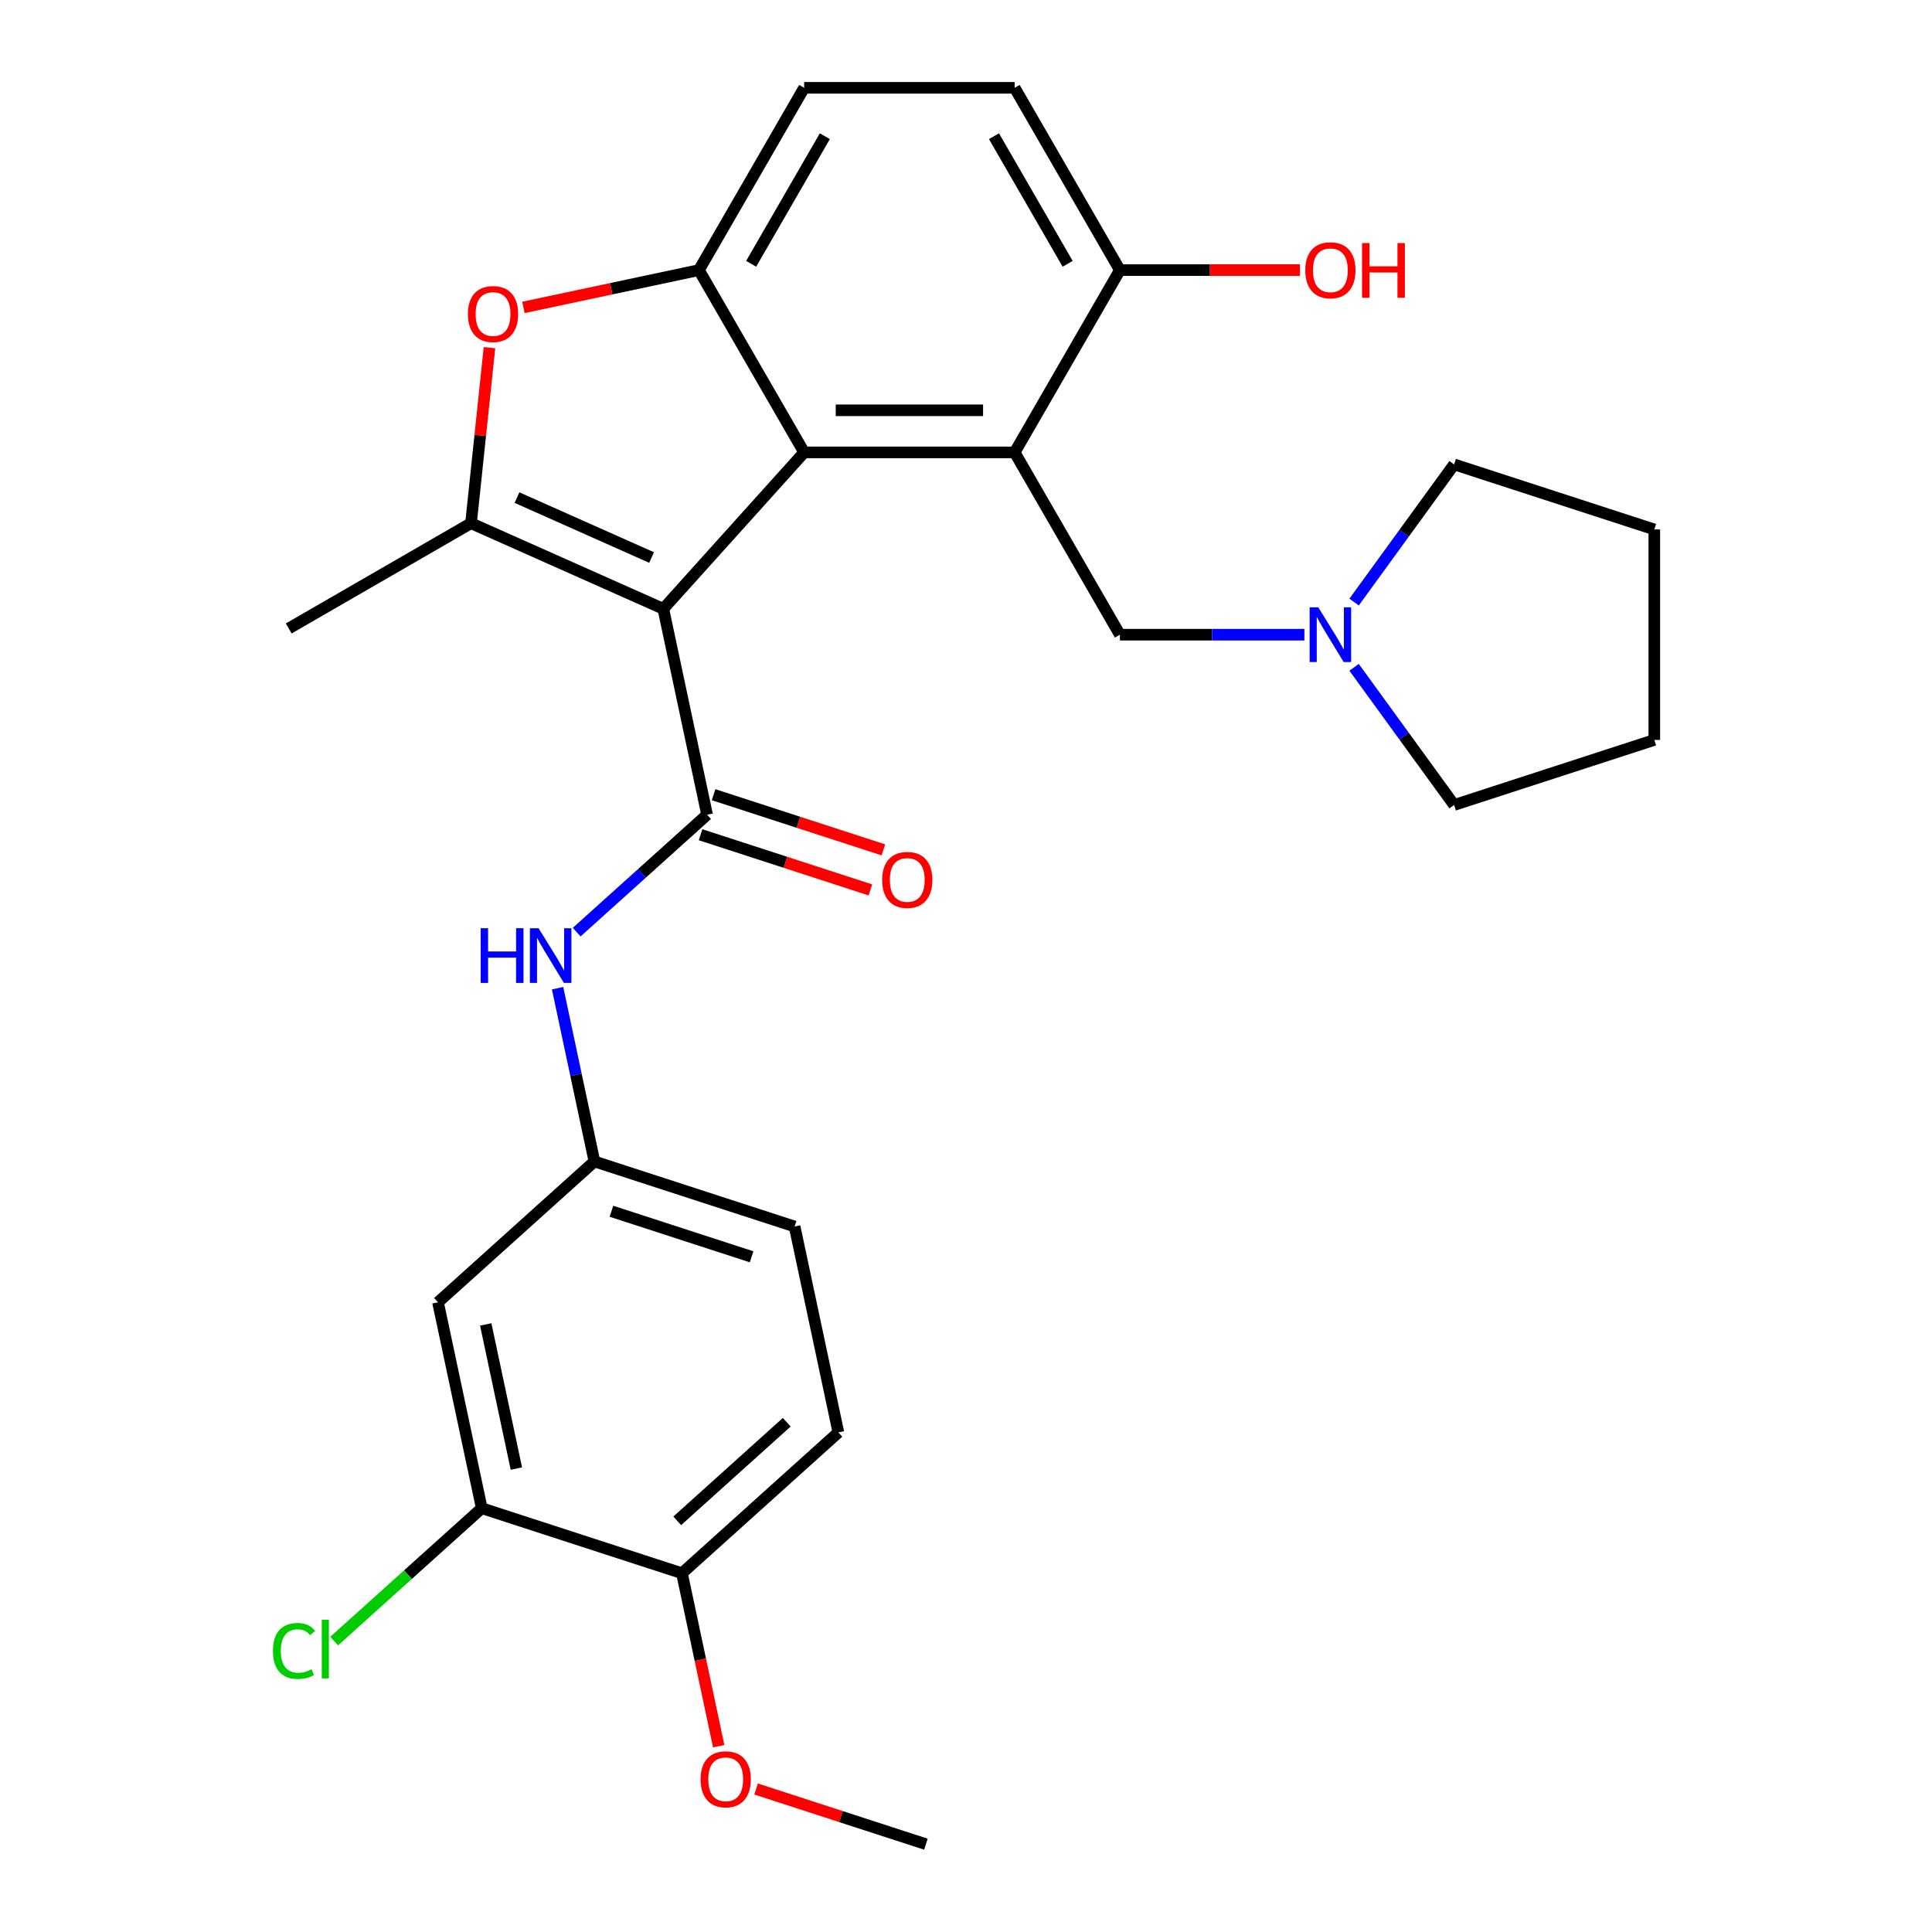 <?xml version='1.0' encoding='iso-8859-1'?>
<svg version='1.1' baseProfile='full'
              xmlns='http://www.w3.org/2000/svg'
                      xmlns:rdkit='http://www.rdkit.org/xml'
                      xmlns:xlink='http://www.w3.org/1999/xlink'
                  xml:space='preserve'
width='1000px' height='1000px' viewBox='0 0 1000 1000'>
<!-- END OF HEADER -->
<rect style='opacity:1.0;fill:#FFFFFF;stroke:none' width='1000' height='1000' x='0' y='0'> </rect>
<path class='bond-0' d='M 343.33,315.128 L 416.232,234.162' style='fill:none;fill-rule:evenodd;stroke:#000000;stroke-width:6px;stroke-linecap:butt;stroke-linejoin:miter;stroke-opacity:1' />
<path class='bond-1' d='M 343.33,315.128 L 365.982,421.698' style='fill:none;fill-rule:evenodd;stroke:#000000;stroke-width:6px;stroke-linecap:butt;stroke-linejoin:miter;stroke-opacity:1' />
<path class='bond-2' d='M 343.33,315.128 L 243.799,270.814' style='fill:none;fill-rule:evenodd;stroke:#000000;stroke-width:6px;stroke-linecap:butt;stroke-linejoin:miter;stroke-opacity:1' />
<path class='bond-2' d='M 337.263,288.575 L 267.592,257.555' style='fill:none;fill-rule:evenodd;stroke:#000000;stroke-width:6px;stroke-linecap:butt;stroke-linejoin:miter;stroke-opacity:1' />
<path class='bond-3' d='M 416.232,234.162 L 525.183,234.162' style='fill:none;fill-rule:evenodd;stroke:#000000;stroke-width:6px;stroke-linecap:butt;stroke-linejoin:miter;stroke-opacity:1' />
<path class='bond-3' d='M 432.575,212.372 L 508.84,212.372' style='fill:none;fill-rule:evenodd;stroke:#000000;stroke-width:6px;stroke-linecap:butt;stroke-linejoin:miter;stroke-opacity:1' />
<path class='bond-4' d='M 416.232,234.162 L 361.757,139.808' style='fill:none;fill-rule:evenodd;stroke:#000000;stroke-width:6px;stroke-linecap:butt;stroke-linejoin:miter;stroke-opacity:1' />
<path class='bond-6' d='M 365.982,421.698 L 332.231,452.087' style='fill:none;fill-rule:evenodd;stroke:#000000;stroke-width:6px;stroke-linecap:butt;stroke-linejoin:miter;stroke-opacity:1' />
<path class='bond-6' d='M 332.231,452.087 L 298.48,482.477' style='fill:none;fill-rule:evenodd;stroke:#0000FF;stroke-width:6px;stroke-linecap:butt;stroke-linejoin:miter;stroke-opacity:1' />
<path class='bond-13' d='M 362.616,432.059 L 406.563,446.339' style='fill:none;fill-rule:evenodd;stroke:#000000;stroke-width:6px;stroke-linecap:butt;stroke-linejoin:miter;stroke-opacity:1' />
<path class='bond-13' d='M 406.563,446.339 L 450.51,460.618' style='fill:none;fill-rule:evenodd;stroke:#FF0000;stroke-width:6px;stroke-linecap:butt;stroke-linejoin:miter;stroke-opacity:1' />
<path class='bond-13' d='M 369.349,411.336 L 413.296,425.615' style='fill:none;fill-rule:evenodd;stroke:#000000;stroke-width:6px;stroke-linecap:butt;stroke-linejoin:miter;stroke-opacity:1' />
<path class='bond-13' d='M 413.296,425.615 L 457.243,439.894' style='fill:none;fill-rule:evenodd;stroke:#FF0000;stroke-width:6px;stroke-linecap:butt;stroke-linejoin:miter;stroke-opacity:1' />
<path class='bond-5' d='M 243.799,270.814 L 248.575,225.379' style='fill:none;fill-rule:evenodd;stroke:#000000;stroke-width:6px;stroke-linecap:butt;stroke-linejoin:miter;stroke-opacity:1' />
<path class='bond-5' d='M 248.575,225.379 L 253.35,179.944' style='fill:none;fill-rule:evenodd;stroke:#FF0000;stroke-width:6px;stroke-linecap:butt;stroke-linejoin:miter;stroke-opacity:1' />
<path class='bond-20' d='M 243.799,270.814 L 149.445,325.289' style='fill:none;fill-rule:evenodd;stroke:#000000;stroke-width:6px;stroke-linecap:butt;stroke-linejoin:miter;stroke-opacity:1' />
<path class='bond-7' d='M 525.183,234.162 L 579.658,328.516' style='fill:none;fill-rule:evenodd;stroke:#000000;stroke-width:6px;stroke-linecap:butt;stroke-linejoin:miter;stroke-opacity:1' />
<path class='bond-9' d='M 525.183,234.162 L 579.658,139.808' style='fill:none;fill-rule:evenodd;stroke:#000000;stroke-width:6px;stroke-linecap:butt;stroke-linejoin:miter;stroke-opacity:1' />
<path class='bond-14' d='M 361.757,139.808 L 416.232,45.455' style='fill:none;fill-rule:evenodd;stroke:#000000;stroke-width:6px;stroke-linecap:butt;stroke-linejoin:miter;stroke-opacity:1' />
<path class='bond-14' d='M 388.799,136.55 L 426.932,70.503' style='fill:none;fill-rule:evenodd;stroke:#000000;stroke-width:6px;stroke-linecap:butt;stroke-linejoin:miter;stroke-opacity:1' />
<path class='bond-28' d='M 361.757,139.808 L 316.334,149.463' style='fill:none;fill-rule:evenodd;stroke:#000000;stroke-width:6px;stroke-linecap:butt;stroke-linejoin:miter;stroke-opacity:1' />
<path class='bond-28' d='M 316.334,149.463 L 270.911,159.118' style='fill:none;fill-rule:evenodd;stroke:#FF0000;stroke-width:6px;stroke-linecap:butt;stroke-linejoin:miter;stroke-opacity:1' />
<path class='bond-12' d='M 288.605,511.483 L 298.137,556.326' style='fill:none;fill-rule:evenodd;stroke:#0000FF;stroke-width:6px;stroke-linecap:butt;stroke-linejoin:miter;stroke-opacity:1' />
<path class='bond-12' d='M 298.137,556.326 L 307.669,601.169' style='fill:none;fill-rule:evenodd;stroke:#000000;stroke-width:6px;stroke-linecap:butt;stroke-linejoin:miter;stroke-opacity:1' />
<path class='bond-8' d='M 579.658,328.516 L 627.401,328.516' style='fill:none;fill-rule:evenodd;stroke:#000000;stroke-width:6px;stroke-linecap:butt;stroke-linejoin:miter;stroke-opacity:1' />
<path class='bond-8' d='M 627.401,328.516 L 675.145,328.516' style='fill:none;fill-rule:evenodd;stroke:#0000FF;stroke-width:6px;stroke-linecap:butt;stroke-linejoin:miter;stroke-opacity:1' />
<path class='bond-23' d='M 700.875,311.632 L 726.761,276.003' style='fill:none;fill-rule:evenodd;stroke:#0000FF;stroke-width:6px;stroke-linecap:butt;stroke-linejoin:miter;stroke-opacity:1' />
<path class='bond-23' d='M 726.761,276.003 L 752.648,240.373' style='fill:none;fill-rule:evenodd;stroke:#000000;stroke-width:6px;stroke-linecap:butt;stroke-linejoin:miter;stroke-opacity:1' />
<path class='bond-24' d='M 700.875,345.4 L 726.761,381.029' style='fill:none;fill-rule:evenodd;stroke:#0000FF;stroke-width:6px;stroke-linecap:butt;stroke-linejoin:miter;stroke-opacity:1' />
<path class='bond-24' d='M 726.761,381.029 L 752.648,416.659' style='fill:none;fill-rule:evenodd;stroke:#000000;stroke-width:6px;stroke-linecap:butt;stroke-linejoin:miter;stroke-opacity:1' />
<path class='bond-21' d='M 579.658,139.808 L 626.271,139.808' style='fill:none;fill-rule:evenodd;stroke:#000000;stroke-width:6px;stroke-linecap:butt;stroke-linejoin:miter;stroke-opacity:1' />
<path class='bond-21' d='M 626.271,139.808 L 672.885,139.808' style='fill:none;fill-rule:evenodd;stroke:#FF0000;stroke-width:6px;stroke-linecap:butt;stroke-linejoin:miter;stroke-opacity:1' />
<path class='bond-29' d='M 579.658,139.808 L 525.183,45.455' style='fill:none;fill-rule:evenodd;stroke:#000000;stroke-width:6px;stroke-linecap:butt;stroke-linejoin:miter;stroke-opacity:1' />
<path class='bond-29' d='M 552.616,136.55 L 514.483,70.503' style='fill:none;fill-rule:evenodd;stroke:#000000;stroke-width:6px;stroke-linecap:butt;stroke-linejoin:miter;stroke-opacity:1' />
<path class='bond-10' d='M 249.355,780.641 L 226.703,674.071' style='fill:none;fill-rule:evenodd;stroke:#000000;stroke-width:6px;stroke-linecap:butt;stroke-linejoin:miter;stroke-opacity:1' />
<path class='bond-10' d='M 267.271,760.125 L 251.414,685.526' style='fill:none;fill-rule:evenodd;stroke:#000000;stroke-width:6px;stroke-linecap:butt;stroke-linejoin:miter;stroke-opacity:1' />
<path class='bond-18' d='M 249.355,780.641 L 211.154,815.037' style='fill:none;fill-rule:evenodd;stroke:#000000;stroke-width:6px;stroke-linecap:butt;stroke-linejoin:miter;stroke-opacity:1' />
<path class='bond-18' d='M 211.154,815.037 L 172.953,849.434' style='fill:none;fill-rule:evenodd;stroke:#00CC00;stroke-width:6px;stroke-linecap:butt;stroke-linejoin:miter;stroke-opacity:1' />
<path class='bond-30' d='M 249.355,780.641 L 352.973,814.308' style='fill:none;fill-rule:evenodd;stroke:#000000;stroke-width:6px;stroke-linecap:butt;stroke-linejoin:miter;stroke-opacity:1' />
<path class='bond-11' d='M 226.703,674.071 L 307.669,601.169' style='fill:none;fill-rule:evenodd;stroke:#000000;stroke-width:6px;stroke-linecap:butt;stroke-linejoin:miter;stroke-opacity:1' />
<path class='bond-19' d='M 307.669,601.169 L 411.287,634.837' style='fill:none;fill-rule:evenodd;stroke:#000000;stroke-width:6px;stroke-linecap:butt;stroke-linejoin:miter;stroke-opacity:1' />
<path class='bond-19' d='M 316.478,626.943 L 389.01,650.51' style='fill:none;fill-rule:evenodd;stroke:#000000;stroke-width:6px;stroke-linecap:butt;stroke-linejoin:miter;stroke-opacity:1' />
<path class='bond-16' d='M 416.232,45.455 L 525.183,45.455' style='fill:none;fill-rule:evenodd;stroke:#000000;stroke-width:6px;stroke-linecap:butt;stroke-linejoin:miter;stroke-opacity:1' />
<path class='bond-15' d='M 352.973,814.308 L 433.939,741.406' style='fill:none;fill-rule:evenodd;stroke:#000000;stroke-width:6px;stroke-linecap:butt;stroke-linejoin:miter;stroke-opacity:1' />
<path class='bond-15' d='M 350.537,787.18 L 407.213,736.148' style='fill:none;fill-rule:evenodd;stroke:#000000;stroke-width:6px;stroke-linecap:butt;stroke-linejoin:miter;stroke-opacity:1' />
<path class='bond-22' d='M 352.973,814.308 L 362.487,859.071' style='fill:none;fill-rule:evenodd;stroke:#000000;stroke-width:6px;stroke-linecap:butt;stroke-linejoin:miter;stroke-opacity:1' />
<path class='bond-22' d='M 362.487,859.071 L 372.002,903.834' style='fill:none;fill-rule:evenodd;stroke:#FF0000;stroke-width:6px;stroke-linecap:butt;stroke-linejoin:miter;stroke-opacity:1' />
<path class='bond-17' d='M 433.939,741.406 L 411.287,634.837' style='fill:none;fill-rule:evenodd;stroke:#000000;stroke-width:6px;stroke-linecap:butt;stroke-linejoin:miter;stroke-opacity:1' />
<path class='bond-25' d='M 391.348,925.987 L 435.296,940.266' style='fill:none;fill-rule:evenodd;stroke:#FF0000;stroke-width:6px;stroke-linecap:butt;stroke-linejoin:miter;stroke-opacity:1' />
<path class='bond-25' d='M 435.296,940.266 L 479.243,954.545' style='fill:none;fill-rule:evenodd;stroke:#000000;stroke-width:6px;stroke-linecap:butt;stroke-linejoin:miter;stroke-opacity:1' />
<path class='bond-26' d='M 752.648,240.373 L 856.266,274.041' style='fill:none;fill-rule:evenodd;stroke:#000000;stroke-width:6px;stroke-linecap:butt;stroke-linejoin:miter;stroke-opacity:1' />
<path class='bond-27' d='M 752.648,416.659 L 856.266,382.991' style='fill:none;fill-rule:evenodd;stroke:#000000;stroke-width:6px;stroke-linecap:butt;stroke-linejoin:miter;stroke-opacity:1' />
<path class='bond-31' d='M 856.266,274.041 L 856.266,382.991' style='fill:none;fill-rule:evenodd;stroke:#000000;stroke-width:6px;stroke-linecap:butt;stroke-linejoin:miter;stroke-opacity:1' />
<path  class='atom-6' d='M 242.188 162.54
Q 242.188 155.74, 245.548 151.94
Q 248.908 148.14, 255.188 148.14
Q 261.468 148.14, 264.828 151.94
Q 268.188 155.74, 268.188 162.54
Q 268.188 169.42, 264.788 173.34
Q 261.388 177.22, 255.188 177.22
Q 248.948 177.22, 245.548 173.34
Q 242.188 169.46, 242.188 162.54
M 255.188 174.02
Q 259.508 174.02, 261.828 171.14
Q 264.188 168.22, 264.188 162.54
Q 264.188 156.98, 261.828 154.18
Q 259.508 151.34, 255.188 151.34
Q 250.868 151.34, 248.508 154.14
Q 246.188 156.94, 246.188 162.54
Q 246.188 168.26, 248.508 171.14
Q 250.868 174.02, 255.188 174.02
' fill='#FF0000'/>
<path  class='atom-7' d='M 248.796 480.44
L 252.636 480.44
L 252.636 492.48
L 267.116 492.48
L 267.116 480.44
L 270.956 480.44
L 270.956 508.76
L 267.116 508.76
L 267.116 495.68
L 252.636 495.68
L 252.636 508.76
L 248.796 508.76
L 248.796 480.44
' fill='#0000FF'/>
<path  class='atom-7' d='M 278.756 480.44
L 288.036 495.44
Q 288.956 496.92, 290.436 499.6
Q 291.916 502.28, 291.996 502.44
L 291.996 480.44
L 295.756 480.44
L 295.756 508.76
L 291.876 508.76
L 281.916 492.36
Q 280.756 490.44, 279.516 488.24
Q 278.316 486.04, 277.956 485.36
L 277.956 508.76
L 274.276 508.76
L 274.276 480.44
L 278.756 480.44
' fill='#0000FF'/>
<path  class='atom-9' d='M 682.348 314.356
L 691.628 329.356
Q 692.548 330.836, 694.028 333.516
Q 695.508 336.196, 695.588 336.356
L 695.588 314.356
L 699.348 314.356
L 699.348 342.676
L 695.468 342.676
L 685.508 326.276
Q 684.348 324.356, 683.108 322.156
Q 681.908 319.956, 681.548 319.276
L 681.548 342.676
L 677.868 342.676
L 677.868 314.356
L 682.348 314.356
' fill='#0000FF'/>
<path  class='atom-14' d='M 456.6 455.445
Q 456.6 448.645, 459.96 444.845
Q 463.32 441.045, 469.6 441.045
Q 475.88 441.045, 479.24 444.845
Q 482.6 448.645, 482.6 455.445
Q 482.6 462.325, 479.2 466.245
Q 475.8 470.125, 469.6 470.125
Q 463.36 470.125, 459.96 466.245
Q 456.6 462.365, 456.6 455.445
M 469.6 466.925
Q 473.92 466.925, 476.24 464.045
Q 478.6 461.125, 478.6 455.445
Q 478.6 449.885, 476.24 447.085
Q 473.92 444.245, 469.6 444.245
Q 465.28 444.245, 462.92 447.045
Q 460.6 449.845, 460.6 455.445
Q 460.6 461.165, 462.92 464.045
Q 465.28 466.925, 469.6 466.925
' fill='#FF0000'/>
<path  class='atom-19' d='M 141.269 854.523
Q 141.269 847.483, 144.549 843.803
Q 147.869 840.083, 154.149 840.083
Q 159.989 840.083, 163.109 844.203
L 160.469 846.363
Q 158.189 843.363, 154.149 843.363
Q 149.869 843.363, 147.589 846.243
Q 145.349 849.083, 145.349 854.523
Q 145.349 860.123, 147.669 863.003
Q 150.029 865.883, 154.589 865.883
Q 157.709 865.883, 161.349 864.003
L 162.469 867.003
Q 160.989 867.963, 158.749 868.523
Q 156.509 869.083, 154.029 869.083
Q 147.869 869.083, 144.549 865.323
Q 141.269 861.563, 141.269 854.523
' fill='#00CC00'/>
<path  class='atom-19' d='M 166.549 838.363
L 170.229 838.363
L 170.229 868.723
L 166.549 868.723
L 166.549 838.363
' fill='#00CC00'/>
<path  class='atom-22' d='M 675.608 139.888
Q 675.608 133.088, 678.968 129.288
Q 682.328 125.488, 688.608 125.488
Q 694.888 125.488, 698.248 129.288
Q 701.608 133.088, 701.608 139.888
Q 701.608 146.768, 698.208 150.688
Q 694.808 154.568, 688.608 154.568
Q 682.368 154.568, 678.968 150.688
Q 675.608 146.808, 675.608 139.888
M 688.608 151.368
Q 692.928 151.368, 695.248 148.488
Q 697.608 145.568, 697.608 139.888
Q 697.608 134.328, 695.248 131.528
Q 692.928 128.688, 688.608 128.688
Q 684.288 128.688, 681.928 131.488
Q 679.608 134.288, 679.608 139.888
Q 679.608 145.608, 681.928 148.488
Q 684.288 151.368, 688.608 151.368
' fill='#FF0000'/>
<path  class='atom-22' d='M 705.008 125.808
L 708.848 125.808
L 708.848 137.848
L 723.328 137.848
L 723.328 125.808
L 727.168 125.808
L 727.168 154.128
L 723.328 154.128
L 723.328 141.048
L 708.848 141.048
L 708.848 154.128
L 705.008 154.128
L 705.008 125.808
' fill='#FF0000'/>
<path  class='atom-23' d='M 362.625 920.958
Q 362.625 914.158, 365.985 910.358
Q 369.345 906.558, 375.625 906.558
Q 381.905 906.558, 385.265 910.358
Q 388.625 914.158, 388.625 920.958
Q 388.625 927.838, 385.225 931.758
Q 381.825 935.638, 375.625 935.638
Q 369.385 935.638, 365.985 931.758
Q 362.625 927.878, 362.625 920.958
M 375.625 932.438
Q 379.945 932.438, 382.265 929.558
Q 384.625 926.638, 384.625 920.958
Q 384.625 915.398, 382.265 912.598
Q 379.945 909.758, 375.625 909.758
Q 371.305 909.758, 368.945 912.558
Q 366.625 915.358, 366.625 920.958
Q 366.625 926.678, 368.945 929.558
Q 371.305 932.438, 375.625 932.438
' fill='#FF0000'/>
</svg>
